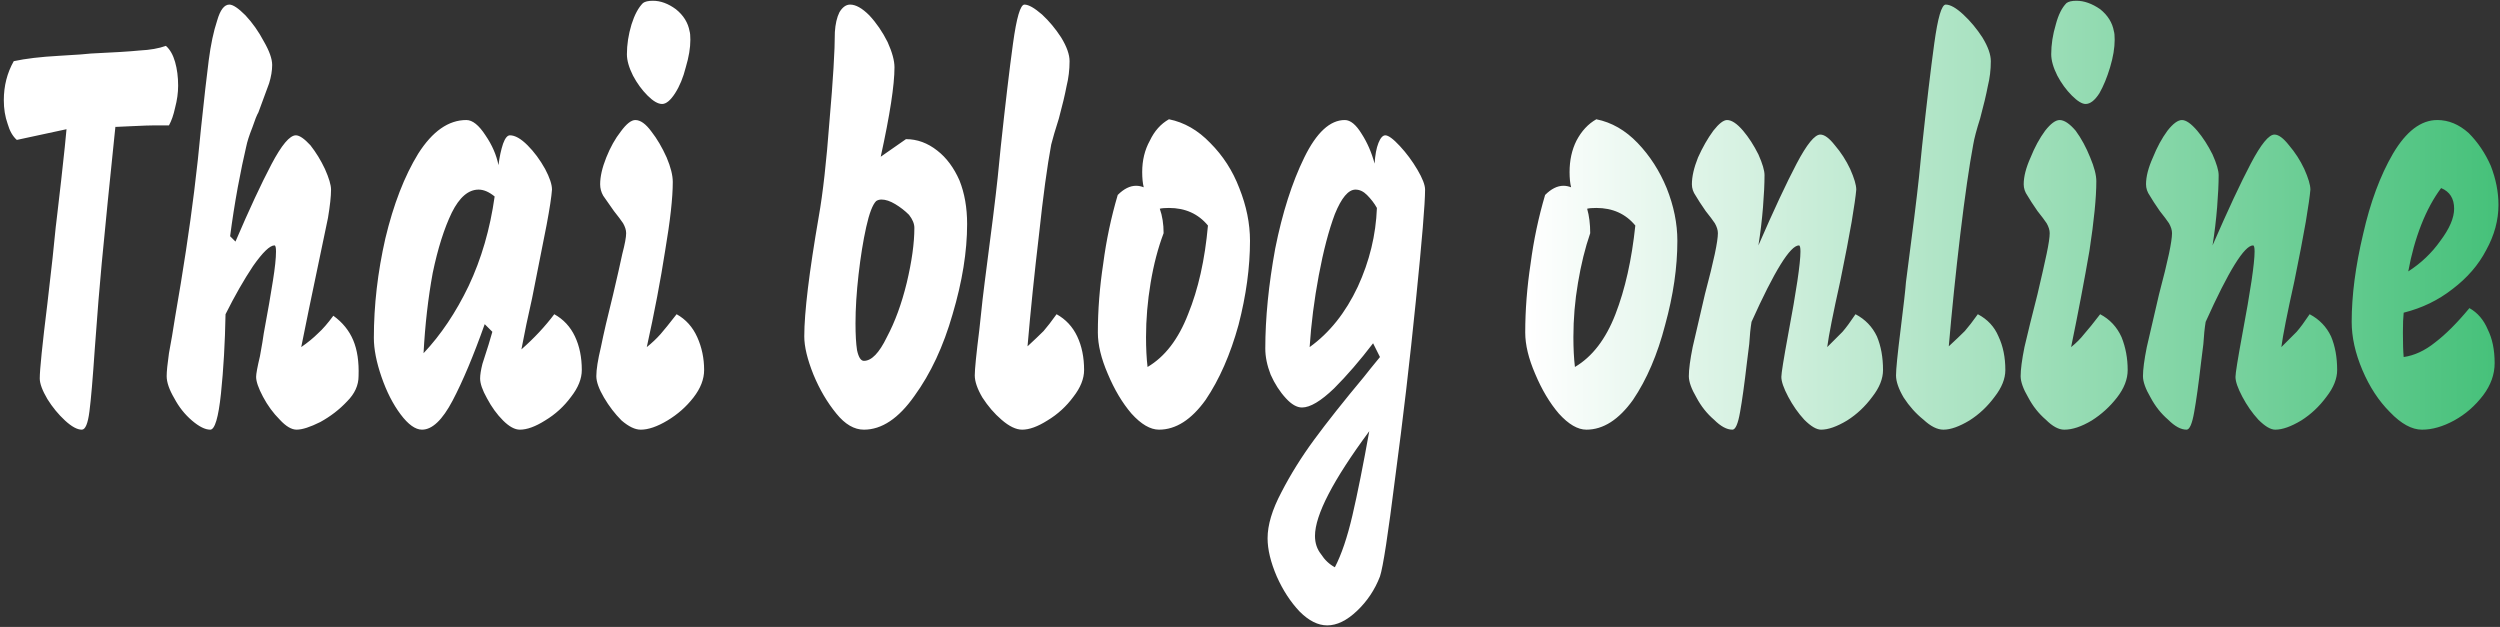 <svg xmlns="http://www.w3.org/2000/svg" width="327" height="82" version="1.2"><rect width="100%" height="100%" fill="#333333" stroke="none"/><defs><linearGradient id="a" x2="1" gradientTransform="matrix(326.3 0 0 81.774 .476 40.951)" gradientUnits="userSpaceOnUse"><stop offset="0" stop-color="#fff"/><stop offset=".61" stop-color="#fff"/><stop offset="1" stop-color="#43c078"/></linearGradient></defs><path d="M21.7 6q.8.7 1.2 2.1.4 1.4.4 3.1 0 1.4-.4 2.9-.3 1.4-.8 2.3h-1.9q-.8 0-2.9.1l-2.2.1q.2-2.1-1 9.7l-.8 8.2q-.4 4.2-.9 11.1-.4 5.9-.7 8.2-.3 2.4-1 2.4-.9 0-2.2-1.2-1.3-1.2-2.3-2.8-1-1.7-1-2.7 0-1.7 1-9.8.8-6.8 1.1-10.1 0 .1.7-6 .6-5.4.7-6.7l-6.5 1.4q-.8-.7-1.2-2.1-.5-1.4-.5-3.1 0-2.8 1.3-5.1 2.3-.5 5.9-.7 3.5-.2 4.2-.3 4.4-.2 6.4-.4 2-.1 3.4-.6zm7.8 35.1q-.1 5.6-.6 10.4-.5 4.7-1.4 4.7-1 0-2.4-1.2t-2.3-2.9q-1-1.7-1-2.9 0-.9.3-3 .4-2.1.8-4.7 1.6-9.2 2.5-16.5.5-4 .9-8.3.6-5.7 1-8.8.4-3.1 1.1-5.2Q29 .6 30 .6q.7 0 2.1 1.4 1.4 1.5 2.4 3.4 1.1 1.9 1.1 3.1 0 1.1-.4 2.4-.5 1.4-1.4 3.8-.3.5-.8 2-.6 1.5-.8 2.5-.5 2.1-1.1 5.3-.6 3.3-1 6.4l.7.7q2.7-6.3 4.7-10.1t3.2-3.8q.7 0 1.9 1.3 1.1 1.4 1.9 3.1.8 1.8.8 2.7 0 1.3-.4 3.7-.5 2.4-1.4 6.7-1.1 5.2-2.1 10.2 1.3-.9 2.2-1.8.9-.8 2-2.3 1.8 1.3 2.6 3.2.8 1.9.7 4.7 0 1.8-1.5 3.3-1.5 1.6-3.5 2.7-2 1-3.1 1-1 0-2.2-1.3-1.3-1.3-2.2-3-.9-1.7-.9-2.6 0-.6.5-2.7.4-2.2.5-3 .8-4.3 1.2-6.9.4-2.5.4-3.8 0-.8-.2-.8-.9 0-2.8 2.7-1.8 2.7-3.6 6.3zm38.7 4.6q2.5-2.2 4.3-4.6 1.8 1 2.7 2.9.9 1.9.9 4.4 0 1.7-1.4 3.5-1.4 1.9-3.4 3.1-1.9 1.2-3.3 1.2-1 0-2.2-1.2-1.2-1.2-2.1-2.9-.9-1.6-.9-2.6 0-.7.3-1.9.4-1.2.8-2.5t.5-1.7l-1-1q-2.2 6.2-4.2 10t-4 3.8q-1.3 0-2.8-2-1.5-2-2.5-4.9-1-2.9-1-5.1 0-6.4 1.5-13 1.6-6.7 4.3-11.1 2.8-4.4 6.3-4.4 1.2 0 2.5 2 1.3 1.9 1.7 3.9.2-1.6.6-2.8.4-1.1.9-1.1 1 0 2.3 1.3 1.3 1.3 2.3 3.1.9 1.7.9 2.7-.1 1.4-.7 4.6-.6 3.1-1.9 9.6-.8 3.5-1.4 6.7zm-12.8.5q3.4-3.6 5.9-8.8 2.5-5.3 3.4-11.7-1.1-.9-2.1-.9-2 0-3.5 3-1.5 3.1-2.5 7.9-.9 4.9-1.2 10.5zm31.2-32.6q-.8 0-1.9-1.1-1.1-1.1-1.9-2.6-.8-1.6-.8-2.8 0-1.9.6-3.9.6-1.9 1.5-2.8.4-.3 1.3-.3 1.5 0 3 1.1 1.5 1.2 1.8 2.9.1.3.1 1.1 0 1.6-.6 3.6-.5 2-1.4 3.4-.9 1.4-1.7 1.4zm-2.8 42.6q-1.1 0-2.5-1.2-1.3-1.3-2.3-3-1-1.7-1-2.8 0-1.3.6-3.8.5-2.5 1.6-6.9.8-3.4 1.2-5.3.5-1.9.5-2.7 0-.6-.4-1.3-.4-.6-1.2-1.6-.9-1.3-1.4-2-.4-.7-.4-1.5 0-1.5.8-3.5t1.9-3.4q1.1-1.5 1.9-1.5 1 0 2.1 1.5 1.1 1.4 2 3.4.8 1.9.8 3.2 0 3.1-1 9-.9 5.8-2.4 12.6 1-.8 1.8-1.7.7-.8 2.1-2.6 1.8 1 2.7 3 .9 2 .9 4.3 0 1.8-1.4 3.6t-3.4 3q-2 1.2-3.5 1.2zm34.7-38q2.2 0 4.1 1.5 1.8 1.4 2.9 3.9 1 2.5 1 5.7 0 5.4-1.9 11.8-1.8 6.3-5 10.7-3.1 4.4-6.6 4.4-1.9 0-3.6-2.1-1.8-2.2-3-5.1-1.2-3-1.2-5 0-4.7 1.9-15.7.8-4.5 1.4-12.5.7-8 .7-11.6.1-1.6.6-2.6.6-1 1.4-1 1.1 0 2.5 1.4 1.4 1.5 2.4 3.5.9 2 .9 3.3 0 3.5-1.8 11.7zm-5.5 29q1.5 0 3-3.1 1.6-3 2.6-7.1 1-4.2 1-7.2 0-.8-.7-1.7-.8-.8-1.8-1.4-1-.6-1.8-.6-.4 0-.7.2-.7.7-1.3 3.4-.6 2.7-1 6.2t-.4 6.4q0 2.2.2 3.5.3 1.4.9 1.4zm20.7 9q-1.2 0-2.7-1.3-1.4-1.2-2.5-2.9-1-1.7-1-2.9t.6-6q.5-4.8.7-6.2 1.3-9.9 1.7-13.7l.4-4q.9-8.4 1.6-13.5.7-5.1 1.5-5.1t2.3 1.3q1.4 1.3 2.5 3 1.1 1.8 1.1 3.1 0 1.7-.4 3.3-.3 1.6-1 4.2-.7 2.2-1 3.4-.8 4.3-1.6 11.8-.9 7.6-1.5 14.6 1.3-1.2 2.1-2 .7-.8 1.7-2.2 1.8 1 2.7 2.9.9 1.9.9 4.4 0 1.7-1.4 3.5-1.4 1.9-3.4 3.1-1.9 1.2-3.3 1.2zm19.2-40.6q3 .6 5.4 3.1 2.5 2.5 3.8 5.9 1.4 3.5 1.4 6.9 0 5.2-1.5 11-1.6 5.8-4.3 9.8-2.8 3.9-6.1 3.9-1.7 0-3.6-2.1-1.8-2.1-3.1-5.2-1.3-3-1.3-5.4 0-4.4.7-9 .6-4.6 1.9-9 1.2-1.2 2.4-1.2.5 0 1 .2-.2-.8-.2-2 0-2.3 1-4.1.9-1.9 2.5-2.8zM150.1 48q3.4-2 5.3-6.9 2-4.9 2.6-11.6-1.9-2.3-5.1-2.3-.8 0-1.2.1.5 1.4.5 3.2-1.1 2.9-1.7 6.5-.6 3.6-.6 7.1 0 2.2.2 3.9zm29.5-3.1q-2.6 3.4-5.1 5.9-2.6 2.5-4.2 2.5-1 0-2.1-1.2-1.2-1.3-2-3.1-.7-1.8-.7-3.4 0-6 1.3-13.1 1.4-7 3.8-11.9t5.3-4.9q1.1 0 2.2 1.8 1.1 1.7 1.7 3.9.1-1.7.5-2.7.4-1 .9-1 .6 0 1.9 1.4 1.3 1.4 2.3 3.1 1 1.7 1 2.6 0 2.7-1.2 14.5-1.2 11.9-2.7 23.1-1.4 11.2-2 13-1 2.6-3 4.5t-3.9 1.9q-1.8 0-3.6-1.8-1.8-1.9-3-4.6-1.2-2.8-1.2-5 0-2.6 1.8-6 1.8-3.5 4.3-6.9 2.5-3.4 6.5-8.2.7-.9 2.1-2.6zm-2.3-20.1q-1.4 0-2.7 3.2-1.2 3.2-2.1 8-.9 4.8-1.2 9.4 3.9-2.8 6.3-7.9 2.3-5 2.5-10.3-.5-.9-1.3-1.7-.7-.7-1.5-.7zm1.8 31.6Q172 66 172 70.1q0 1.4.8 2.4.7 1.1 1.8 1.7 1.3-2.5 2.3-6.8 1-4.3 2.2-11zm29.7-40.8q3 .6 5.4 3.1 2.4 2.5 3.8 5.9 1.4 3.5 1.4 6.9 0 5.2-1.6 11-1.5 5.8-4.2 9.8-2.8 3.9-6.1 3.9-1.7 0-3.6-2.1-1.8-2.1-3.1-5.2-1.3-3-1.3-5.4 0-4.4.7-9 .6-4.6 1.9-9 1.2-1.2 2.4-1.2.5 0 1 .2-.2-.8-.2-2 0-2.3.9-4.1 1-1.9 2.6-2.8zM206 48q3.4-2 5.3-6.9t2.6-11.6q-1.9-2.3-5.1-2.3-.8 0-1.2.1.4 1.4.4 3.2-1 2.9-1.6 6.5-.6 3.5-.6 7.1 0 2.2.2 3.9zm36.7-6.9q1.9 1 2.8 2.9.8 1.9.8 4.4 0 1.7-1.4 3.5-1.4 1.9-3.3 3.1-2 1.2-3.4 1.2-.9 0-2.2-1.3-1.2-1.3-2.1-3-.9-1.7-.9-2.6 0-.7.9-5.6 1.6-8.5 1.6-10.8 0-.8-.2-.8-1.7 0-6.2 10-.2 1.2-.3 2.9-.2 1.7-.3 2.4-.5 4.3-.9 6.5-.4 2.3-1 2.3-1.1 0-2.4-1.3-1.4-1.2-2.3-2.9-1-1.7-1-2.8 0-1.3.5-3.8.6-2.6 1.6-6.9.9-3.4 1.3-5.3t.4-2.7q0-.6-.4-1.3-.4-.6-1.2-1.6-.9-1.3-1.3-2-.5-.7-.5-1.5 0-1.5.8-3.5.9-2 2-3.5 1.1-1.4 1.8-1.4.9 0 2.1 1.4 1.1 1.3 2 3.1.8 1.8.8 2.7 0 1.7-.2 4.2t-.6 5q3-6.9 5-10.7 2-3.8 3.1-3.8.8 0 1.9 1.4 1.2 1.4 2 3.1.8 1.8.8 2.7-.1 1.2-.6 4.2-.5 2.9-1.5 7.8-1.4 6.3-1.7 8.6l2-2q.7-.8 1.7-2.3zm11.5 15.1q-1.2 0-2.6-1.3-1.5-1.2-2.6-2.9-1-1.7-1-2.9t.6-6q.6-4.8.7-6.2 1.3-9.9 1.7-13.7l.4-4q.9-8.4 1.6-13.5.7-5.1 1.5-5.1.9 0 2.3 1.3t2.5 3q1.1 1.8 1.1 3.1 0 1.7-.4 3.3-.3 1.6-1 4.2-.7 2.2-.9 3.4-.8 4.3-1.7 11.8-.9 7.6-1.5 14.6 1.3-1.2 2.1-2 .7-.8 1.7-2.2 1.9 1 2.7 2.9.9 1.9.9 4.4 0 1.7-1.4 3.5-1.4 1.9-3.3 3.1-2 1.2-3.4 1.2zm18.6-42.6q-.7 0-1.8-1.1t-1.9-2.6q-.8-1.6-.8-2.8 0-1.9.6-3.9.5-1.9 1.4-2.8.4-.3 1.3-.3 1.5 0 3.1 1.1 1.5 1.2 1.8 2.9.1.3.1 1.1 0 1.6-.6 3.6t-1.4 3.4q-.9 1.4-1.8 1.4zM270 56.2q-1.1 0-2.4-1.3-1.4-1.2-2.3-2.9-1-1.7-1-2.8 0-1.3.5-3.8.6-2.6 1.7-6.9.8-3.4 1.2-5.3.4-1.9.4-2.7 0-.6-.4-1.3-.4-.6-1.2-1.6-.9-1.3-1.3-2-.5-.7-.5-1.5 0-1.5.9-3.5.8-2 1.9-3.5 1.1-1.4 1.9-1.4.9 0 2.1 1.4 1.1 1.5 1.9 3.5.8 1.9.8 3.1 0 3.2-.9 9.1-1 5.8-2.4 12.6 1-.8 1.7-1.7.8-.9 2.1-2.6 1.9 1 2.8 3 .8 2 .8 4.3 0 1.8-1.4 3.6t-3.3 3q-2 1.2-3.6 1.2zm32.1-15.1q1.9 1 2.8 2.9.8 1.9.8 4.4 0 1.7-1.4 3.5-1.4 1.9-3.3 3.1-2 1.2-3.4 1.2-.9 0-2.2-1.3-1.2-1.3-2.1-3-.9-1.7-.9-2.6 0-.7.9-5.6 1.6-8.5 1.6-10.8 0-.8-.2-.8-1.7 0-6.2 10-.2 1.2-.3 2.9-.2 1.7-.3 2.4-.5 4.3-.9 6.5-.4 2.3-1 2.3-1.1 0-2.4-1.3-1.4-1.2-2.3-2.9-1-1.7-1-2.8 0-1.3.5-3.8.6-2.6 1.6-6.9.9-3.4 1.3-5.3t.4-2.7q0-.6-.4-1.3-.4-.6-1.2-1.6-.9-1.3-1.3-2-.5-.7-.5-1.5 0-1.5.9-3.5.8-2 1.9-3.5 1.1-1.4 1.9-1.4.8 0 2 1.4 1.1 1.3 2 3.1.8 1.8.8 2.7 0 1.7-.2 4.2t-.6 5q3-6.9 5-10.7 2-3.8 3.1-3.8.8 0 1.9 1.4 1.2 1.4 2 3.1.8 1.8.8 2.7-.1 1.2-.6 4.2-.5 2.9-1.5 7.8-1.4 6.3-1.7 8.6l2-2q.7-.8 1.7-2.3zm14.7 15.1q-2 0-4.2-2.3-2.2-2.2-3.6-5.5t-1.4-6.3q0-5.2 1.5-11.5 1.4-6.2 3.9-10.5 2.6-4.4 5.8-4.4 2.2 0 4.1 1.7 1.8 1.8 2.9 4.3 1 2.6 1 5.1 0 3-1.6 5.9-1.5 2.9-4.4 5.1-2.8 2.2-6.4 3.1-.1.9-.1 2.6 0 2.1.1 3.2 2.1-.3 4.1-1.9 2.1-1.6 4.5-4.5 1.6.9 2.4 2.8.9 1.8.9 4.4 0 2.2-1.5 4.2-1.6 2.1-3.8 3.3-2.2 1.2-4.2 1.2zM315 35.5q2.5-1.6 4.2-4 1.8-2.4 1.8-4.2 0-2-1.7-2.7-1.5 2-2.6 4.8t-1.7 6.1z" style="fill:url(#a)"/></svg>